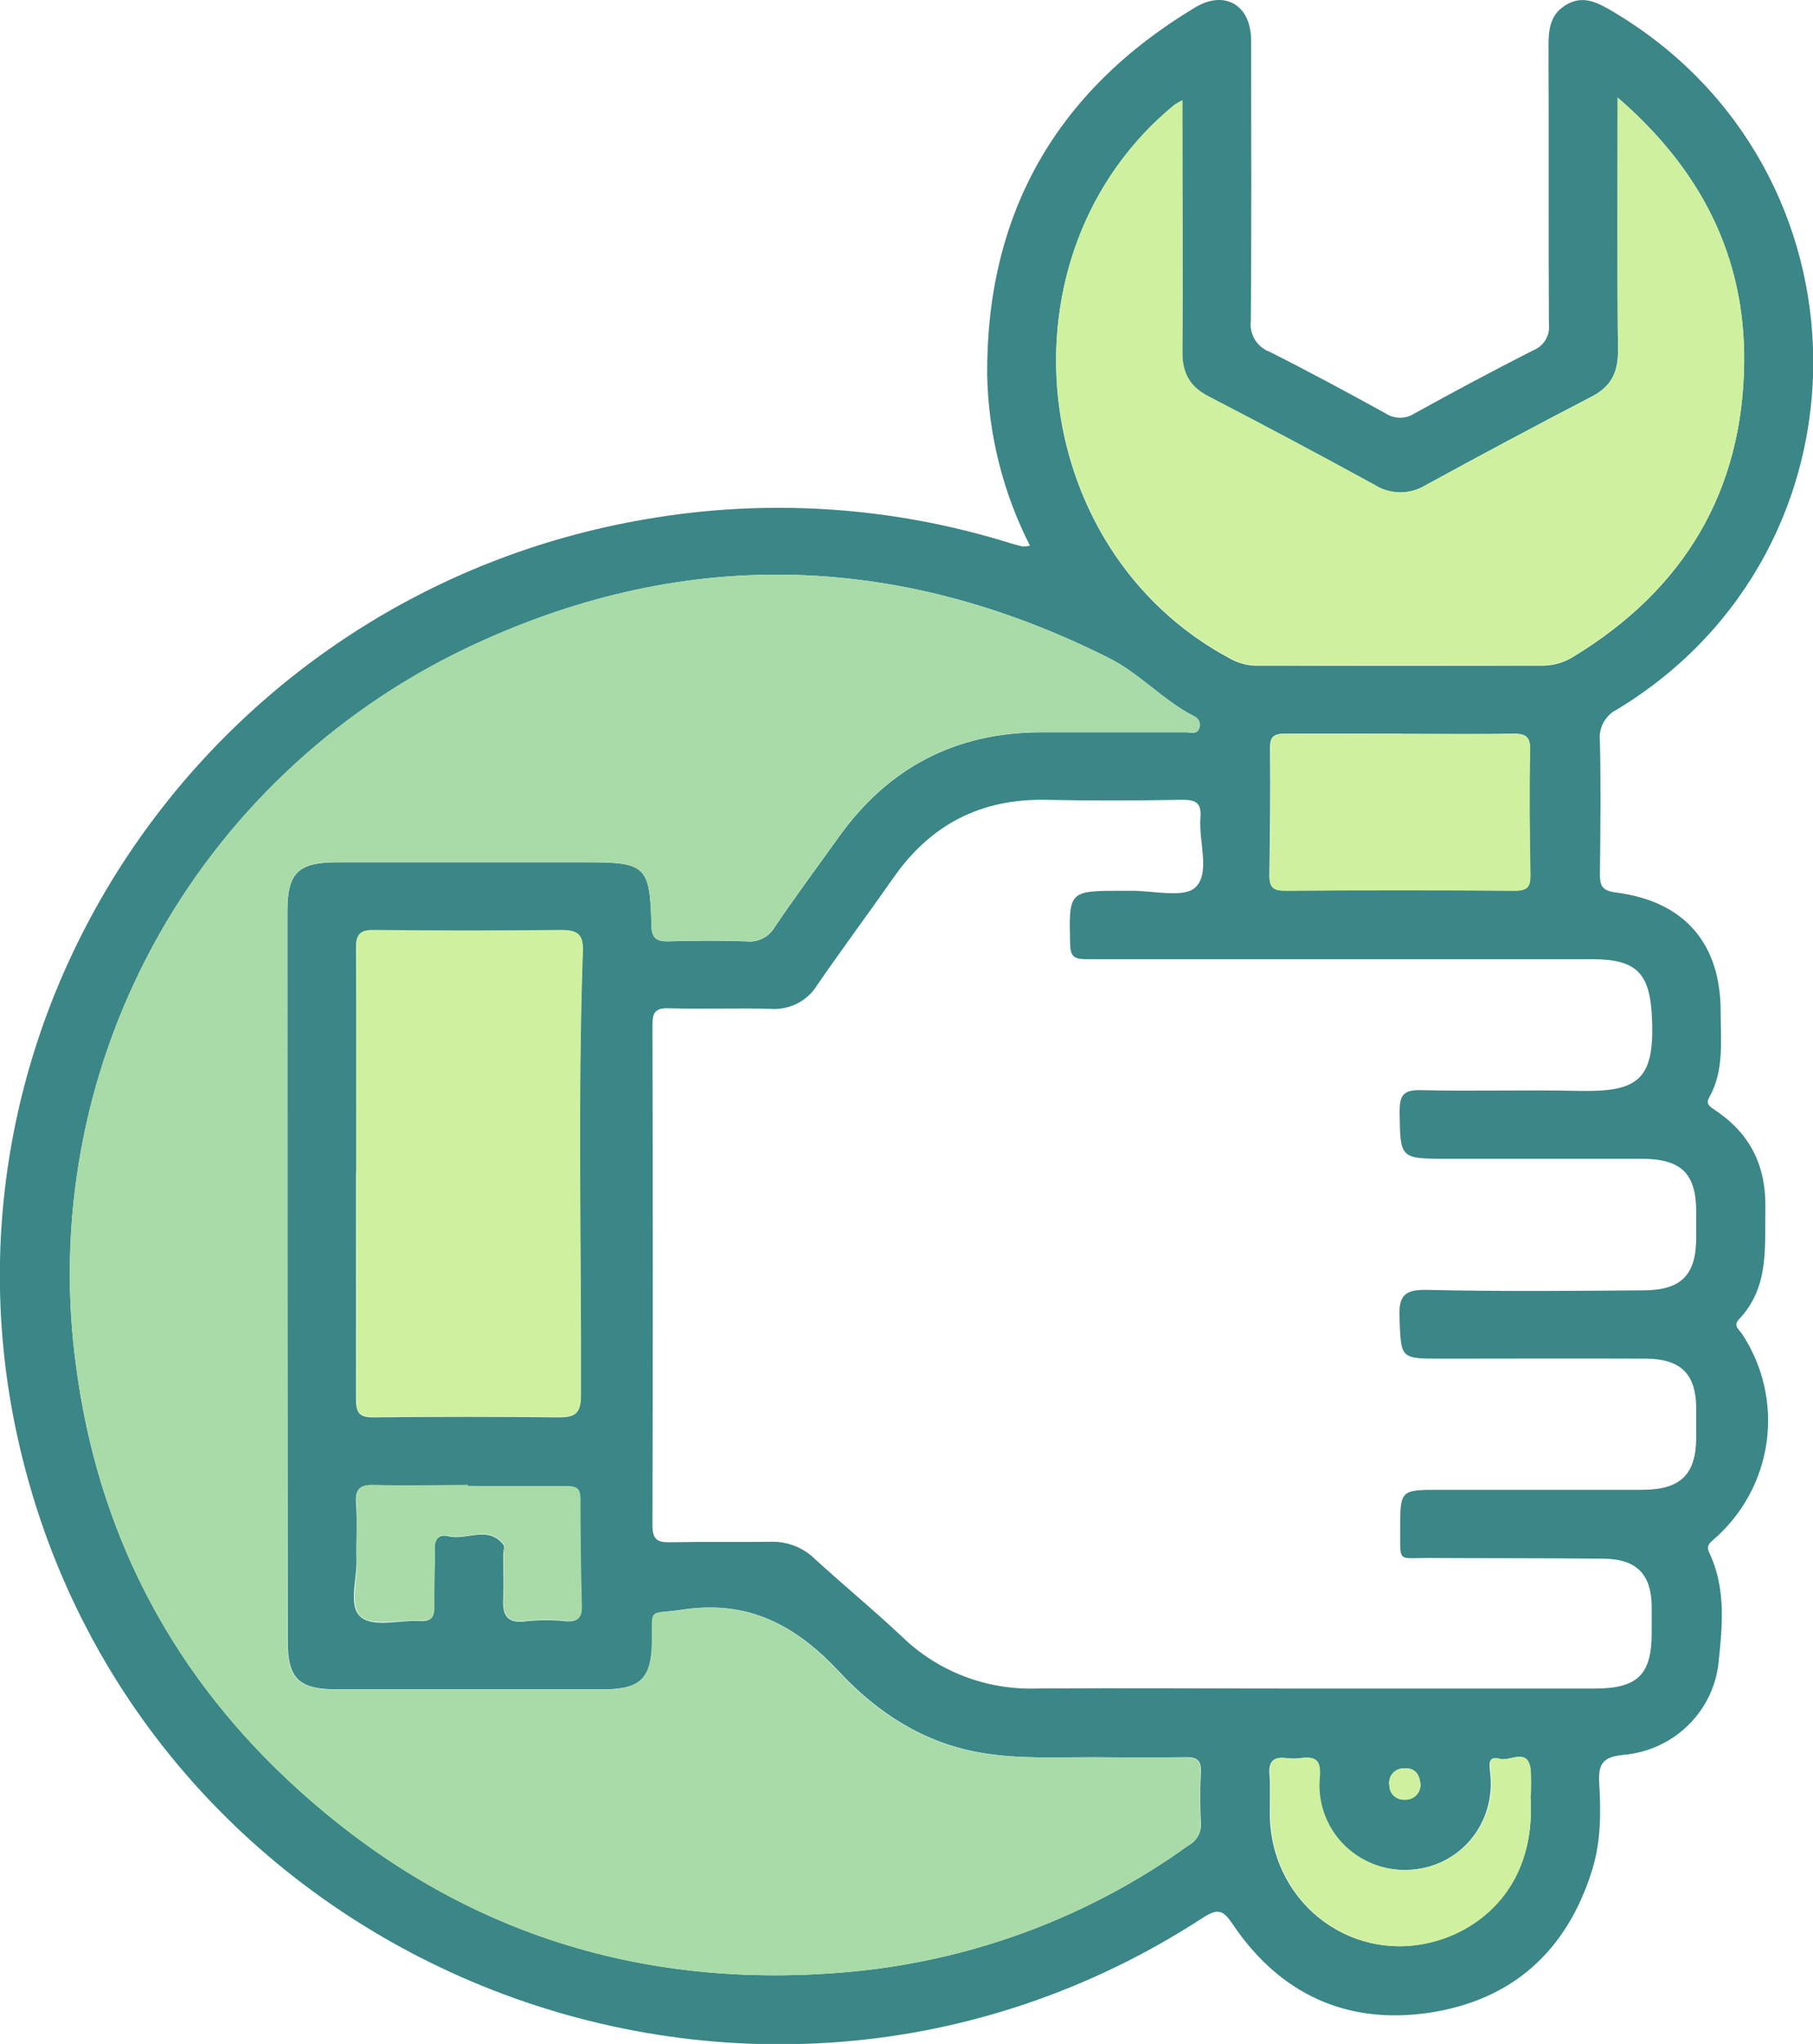 <svg width="71" height="80" viewBox="0 0 71 80" fill="none" xmlns="http://www.w3.org/2000/svg">
<g clip-path="url(#clip0_280_1106)">
<path d="M40.335 21.358C39.275 19.277 38.702 16.988 38.659 14.659C38.628 8.361 41.357 3.568 46.792 0.297C47.967 -0.412 48.991 0.202 48.996 1.576C48.996 5.241 49.017 8.906 48.983 12.574C48.954 12.828 49.012 13.084 49.148 13.301C49.283 13.519 49.489 13.685 49.731 13.774C51.254 14.541 52.752 15.349 54.245 16.17C54.413 16.284 54.612 16.346 54.816 16.349C55.019 16.352 55.22 16.295 55.391 16.186C56.928 15.331 58.495 14.5 60.047 13.71C60.249 13.629 60.417 13.485 60.528 13.3C60.638 13.116 60.684 12.9 60.658 12.687C60.637 9.078 60.658 5.466 60.642 1.857C60.642 1.194 60.676 0.578 61.336 0.187C61.995 -0.205 62.559 0.097 63.146 0.442C73.538 6.581 73.657 21.498 63.348 27.755C63.116 27.866 62.925 28.046 62.8 28.269C62.676 28.493 62.625 28.749 62.655 29.003C62.694 30.722 62.676 32.446 62.655 34.167C62.655 34.638 62.699 34.86 63.291 34.934C65.977 35.28 67.391 36.934 67.384 39.62C67.384 40.751 67.526 41.904 66.934 42.958C66.768 43.252 67.024 43.339 67.192 43.47C68.563 44.388 69.169 45.669 69.135 47.306C69.104 48.828 69.296 50.376 68.1 51.639C67.868 51.895 68.1 52.033 68.219 52.207C69.048 53.46 69.39 54.967 69.183 56.45C68.975 57.933 68.231 59.291 67.089 60.274C66.874 60.456 66.83 60.566 66.957 60.817C67.609 62.218 67.446 63.717 67.291 65.165C67.172 66.084 66.738 66.934 66.061 67.575C65.385 68.216 64.507 68.608 63.573 68.687C62.745 68.766 62.585 69.063 62.629 69.805C62.696 70.938 62.696 72.079 62.352 73.189C61.369 76.358 59.225 78.304 55.929 78.785C52.698 79.251 50.096 78.018 48.277 75.317C47.894 74.749 47.7 74.685 47.108 75.061C29.258 86.676 5.138 76.851 0.66 56.133C-2.918 39.556 8.312 23.222 25.279 20.324C30.053 19.496 34.959 19.819 39.58 21.265C39.74 21.314 39.903 21.358 40.069 21.393C40.159 21.392 40.248 21.38 40.335 21.358ZM51.148 66.091C54.913 66.091 58.677 66.091 62.44 66.091C64.137 66.091 64.68 65.546 64.683 63.919C64.683 63.584 64.683 63.252 64.683 62.919C64.683 61.625 64.101 61.021 62.8 61.008C60.497 60.983 58.195 60.993 55.89 60.98C54.739 60.98 54.837 61.164 54.832 59.896C54.832 58.312 54.832 58.312 56.384 58.312C59.023 58.312 61.664 58.312 64.303 58.312C65.819 58.312 66.419 57.711 66.427 56.266C66.427 55.877 66.427 55.489 66.427 55.1C66.414 53.78 65.821 53.187 64.463 53.179C61.794 53.166 59.126 53.179 56.457 53.179C54.824 53.179 54.873 53.179 54.806 51.586C54.773 50.746 54.969 50.465 55.882 50.486C58.728 50.552 61.556 50.527 64.393 50.504C65.852 50.491 66.419 49.892 66.427 48.457C66.427 48.125 66.427 47.792 66.427 47.457C66.427 45.922 65.847 45.36 64.287 45.355C61.76 45.355 59.232 45.355 56.705 45.355C54.811 45.355 54.837 45.355 54.811 43.511C54.811 42.881 54.946 42.654 55.637 42.669C57.685 42.718 59.739 42.651 61.788 42.697C64.117 42.748 64.815 42.313 64.693 39.817C64.611 38.106 64.111 37.543 62.352 37.543C57.887 37.543 53.421 37.543 48.955 37.543C46.821 37.543 44.686 37.543 42.55 37.543C42.105 37.543 41.921 37.467 41.908 36.963C41.859 34.865 41.841 34.865 43.977 34.865H44.236C45.129 34.847 46.368 35.175 46.823 34.722C47.403 34.159 46.937 32.931 47.012 32.011C47.061 31.389 46.8 31.294 46.236 31.305C44.466 31.335 42.697 31.341 40.928 31.305C38.39 31.264 36.437 32.287 35.001 34.338C34.01 35.753 32.978 37.139 32 38.561C31.81 38.869 31.537 39.118 31.212 39.282C30.887 39.445 30.522 39.516 30.158 39.487C28.839 39.449 27.517 39.502 26.198 39.464C25.66 39.446 25.548 39.628 25.551 40.124C25.567 46.651 25.567 53.178 25.551 59.704C25.551 60.3 25.781 60.377 26.286 60.364C27.579 60.338 28.873 60.364 30.166 60.346C30.488 60.333 30.808 60.386 31.108 60.502C31.408 60.617 31.681 60.792 31.91 61.016C33.043 62.054 34.238 63.034 35.35 64.085C36.046 64.754 36.871 65.276 37.776 65.62C38.681 65.964 39.648 66.123 40.617 66.088C44.117 66.068 47.63 66.091 51.148 66.091ZM11.256 50.002V35.679C11.256 34.164 11.667 33.753 13.206 33.75C16.464 33.75 19.723 33.75 22.982 33.75C25.285 33.75 25.455 33.896 25.512 36.193C25.512 36.704 25.688 36.86 26.195 36.845C27.204 36.812 28.218 36.812 29.227 36.845C29.446 36.871 29.667 36.833 29.864 36.735C30.061 36.637 30.225 36.484 30.334 36.295C31.146 35.095 32.011 33.932 32.854 32.755C34.794 30.046 37.422 28.663 40.798 28.663C42.678 28.663 44.56 28.663 46.443 28.663C46.619 28.663 46.859 28.767 46.96 28.514C46.979 28.469 46.989 28.42 46.989 28.371C46.989 28.322 46.979 28.273 46.959 28.227C46.94 28.182 46.911 28.141 46.875 28.107C46.84 28.073 46.797 28.046 46.751 28.028C45.548 27.409 44.629 26.358 43.434 25.759C35.081 21.565 26.619 21.368 18.178 25.412C12.976 27.921 8.707 31.988 5.979 37.036C3.251 42.084 2.204 47.854 2.986 53.524C3.826 59.834 6.568 65.239 11.217 69.618C17.47 75.501 24.977 78.005 33.57 77.151C38.258 76.671 42.734 74.973 46.544 72.229C46.702 72.145 46.832 72.017 46.918 71.861C47.004 71.704 47.042 71.527 47.028 71.35C46.992 70.683 46.992 70.016 47.028 69.349C47.046 68.915 46.885 68.769 46.448 68.776C45.268 68.799 44.089 68.789 42.909 68.776C41.393 68.776 39.872 68.858 38.372 68.595C36.147 68.204 34.346 67.022 32.859 65.426C31.185 63.635 29.331 62.612 26.751 62.998C25.383 63.208 25.551 62.868 25.538 64.218C25.523 65.684 25.098 66.119 23.634 66.121C20.15 66.121 16.668 66.121 13.186 66.121C11.701 66.121 11.269 65.694 11.269 64.244L11.256 50.002ZM63.351 3.819C63.351 7.262 63.33 10.502 63.364 13.743C63.364 14.595 63.077 15.147 62.308 15.533C60.125 16.669 57.957 17.827 55.805 19.007C55.506 19.186 55.162 19.279 54.813 19.274C54.464 19.27 54.122 19.168 53.828 18.981C51.673 17.803 49.503 16.648 47.32 15.515C46.58 15.132 46.285 14.595 46.3 13.779C46.329 10.781 46.3 7.783 46.3 4.783V3.936C46.194 3.989 46.09 4.048 45.99 4.113C38.941 9.888 40.136 21.529 48.212 25.8C48.529 25.972 48.886 26.06 49.247 26.056C52.955 26.056 56.663 26.056 60.371 26.056C60.818 26.061 61.257 25.936 61.633 25.695C65.969 23.058 68.253 19.209 68.302 14.185C68.344 10.075 66.647 6.663 63.351 3.819ZM13.941 45.853C13.941 48.826 13.941 51.795 13.941 54.765C13.941 55.304 14.078 55.481 14.639 55.476C17.054 55.447 19.468 55.447 21.883 55.476C22.506 55.476 22.739 55.335 22.742 54.65C22.76 48.849 22.612 43.048 22.817 37.257C22.843 36.579 22.605 36.408 21.963 36.415C19.521 36.441 17.078 36.441 14.634 36.415C14.068 36.415 13.936 36.594 13.941 37.129C13.967 40.024 13.954 42.94 13.954 45.853H13.941ZM54.855 28.716C53.342 28.716 51.829 28.716 50.315 28.716C49.883 28.716 49.731 28.834 49.736 29.276C49.752 30.936 49.736 32.602 49.71 34.259C49.71 34.745 49.868 34.86 50.334 34.858C53.333 34.837 56.33 34.837 59.326 34.858C59.82 34.858 59.934 34.696 59.926 34.241C59.895 32.607 59.879 30.972 59.913 29.338C59.926 28.783 59.701 28.709 59.225 28.716C57.781 28.747 56.322 28.724 54.868 28.724L54.855 28.716ZM59.918 70.408C59.945 70.02 59.945 69.63 59.918 69.242C59.794 68.388 59.119 68.963 58.712 68.843C58.306 68.723 58.312 69.007 58.353 69.334C58.612 71.38 57.15 73.114 55.132 73.191C54.654 73.211 54.178 73.128 53.734 72.95C53.291 72.772 52.892 72.502 52.564 72.158C52.235 71.814 51.985 71.405 51.83 70.957C51.675 70.51 51.619 70.035 51.666 69.564C51.723 68.871 51.503 68.738 50.91 68.815C50.739 68.838 50.565 68.838 50.393 68.815C49.896 68.753 49.671 68.912 49.715 69.452C49.759 69.991 49.715 70.615 49.733 71.199C49.878 74.613 53.063 76.928 56.299 75.951C58.172 75.391 60.112 73.675 59.944 70.403L59.918 70.408ZM18.321 58.162V58.133C17.113 58.133 15.905 58.162 14.699 58.133C14.138 58.113 13.895 58.231 13.944 58.844C14.001 59.591 13.944 60.346 13.962 61.093C13.98 61.84 13.62 62.901 14.148 63.305C14.676 63.709 15.656 63.4 16.435 63.446C16.898 63.477 17.012 63.292 17.001 62.873C16.983 62.124 17.035 61.374 17.017 60.625C17.017 60.203 17.216 60.044 17.57 60.131C18.279 60.3 19.107 59.699 19.707 60.451C19.777 60.538 19.707 60.722 19.707 60.86C19.707 61.415 19.736 61.973 19.707 62.525C19.666 63.203 19.839 63.571 20.633 63.454C21.137 63.4 21.645 63.4 22.149 63.454C22.62 63.487 22.791 63.333 22.775 62.85C22.732 61.464 22.714 60.077 22.721 58.688C22.721 58.274 22.573 58.177 22.188 58.177C20.902 58.162 19.611 58.162 18.321 58.162ZM55.624 69.815C55.585 69.431 55.388 69.188 54.982 69.216C54.898 69.215 54.814 69.231 54.737 69.266C54.661 69.3 54.592 69.35 54.538 69.414C54.483 69.477 54.443 69.552 54.421 69.632C54.399 69.713 54.395 69.797 54.41 69.879C54.409 69.955 54.424 70.03 54.454 70.101C54.483 70.171 54.527 70.234 54.583 70.287C54.639 70.339 54.705 70.38 54.777 70.406C54.849 70.432 54.926 70.444 55.003 70.439C55.088 70.445 55.173 70.433 55.253 70.403C55.333 70.374 55.405 70.327 55.464 70.266C55.523 70.206 55.569 70.133 55.596 70.053C55.624 69.973 55.633 69.888 55.624 69.805V69.815Z" fill="#3B8686"/>
<path d="M11.256 50.002V64.252C11.256 65.702 11.688 66.127 13.173 66.129C16.655 66.129 20.137 66.129 23.621 66.129C25.085 66.129 25.51 65.692 25.525 64.226C25.538 62.876 25.37 63.203 26.738 63.006C29.325 62.615 31.172 63.638 32.846 65.433C34.334 67.029 36.134 68.211 38.359 68.603C39.859 68.858 41.38 68.776 42.896 68.784C44.076 68.784 45.255 68.799 46.435 68.784C46.872 68.784 47.033 68.922 47.014 69.357C46.98 70.023 46.98 70.691 47.014 71.357C47.029 71.532 46.992 71.707 46.908 71.862C46.825 72.016 46.698 72.144 46.544 72.23C42.734 74.973 38.258 76.671 33.57 77.151C24.977 78.005 17.47 75.511 11.217 69.618C6.561 65.239 3.826 59.834 2.986 53.524C2.202 47.853 3.248 42.083 5.975 37.034C8.702 31.986 12.971 27.917 18.173 25.407C26.604 21.363 35.076 21.57 43.429 25.754C44.624 26.353 45.543 27.404 46.745 28.023C46.792 28.041 46.834 28.068 46.87 28.102C46.906 28.136 46.935 28.177 46.954 28.222C46.974 28.268 46.984 28.316 46.984 28.366C46.984 28.415 46.974 28.464 46.955 28.509C46.859 28.765 46.619 28.655 46.438 28.657C44.556 28.657 42.675 28.657 40.793 28.657C37.417 28.657 34.789 30.036 32.849 32.75C32.005 33.927 31.141 35.09 30.329 36.29C30.219 36.479 30.056 36.632 29.859 36.73C29.662 36.827 29.441 36.866 29.222 36.84C28.213 36.807 27.199 36.807 26.19 36.84C25.673 36.855 25.517 36.704 25.507 36.188C25.45 33.886 25.279 33.745 22.977 33.745C19.718 33.745 16.459 33.745 13.201 33.745C11.649 33.745 11.251 34.159 11.251 35.673L11.256 50.002Z" fill="#A8DBA8"/>
<path d="M63.35 3.819C66.646 6.663 68.343 10.075 68.307 14.168C68.258 19.181 65.979 23.03 61.638 25.678C61.262 25.918 60.823 26.043 60.376 26.038C56.668 26.023 52.96 26.023 49.252 26.038C48.891 26.042 48.534 25.954 48.217 25.782C40.141 21.511 38.946 9.87 45.995 4.095C46.095 4.03 46.199 3.971 46.305 3.918V4.775C46.305 7.776 46.324 10.773 46.305 13.771C46.305 14.587 46.585 15.124 47.325 15.508C49.508 16.638 51.678 17.794 53.833 18.974C54.127 19.16 54.468 19.262 54.818 19.267C55.167 19.271 55.511 19.178 55.81 18.999C57.962 17.824 60.128 16.672 62.308 15.544C63.084 15.147 63.371 14.595 63.363 13.753C63.33 10.502 63.35 7.262 63.35 3.819Z" fill="#CFF09E"/>
<path d="M13.954 45.853C13.954 42.94 13.954 40.024 13.954 37.111C13.954 36.576 14.081 36.39 14.647 36.397C17.089 36.426 19.532 36.426 21.976 36.397C22.617 36.397 22.855 36.561 22.829 37.239C22.625 43.037 22.773 48.838 22.754 54.632C22.754 55.317 22.519 55.466 21.895 55.458C19.481 55.434 17.067 55.434 14.652 55.458C14.091 55.458 13.949 55.287 13.954 54.747C13.967 51.795 13.954 48.826 13.954 45.853Z" fill="#CFF09E"/>
<path d="M54.868 28.724C56.324 28.724 57.781 28.739 59.237 28.724C59.713 28.724 59.938 28.791 59.925 29.346C59.892 30.98 59.907 32.614 59.938 34.249C59.938 34.704 59.832 34.868 59.338 34.865C56.343 34.845 53.345 34.845 50.346 34.865C49.88 34.865 49.712 34.753 49.723 34.267C49.759 32.607 49.764 30.942 49.748 29.284C49.748 28.842 49.896 28.719 50.328 28.724C51.841 28.747 53.355 28.724 54.868 28.724Z" fill="#CFF09E"/>
<path d="M59.944 70.403C60.125 73.675 58.185 75.391 56.322 75.951C53.086 76.928 49.901 74.613 49.757 71.199C49.731 70.615 49.785 70.03 49.738 69.452C49.692 68.874 49.919 68.753 50.416 68.815C50.588 68.838 50.762 68.838 50.934 68.815C51.526 68.738 51.746 68.871 51.689 69.564C51.643 70.035 51.7 70.51 51.855 70.957C52.011 71.404 52.261 71.814 52.59 72.157C52.919 72.5 53.319 72.77 53.763 72.947C54.206 73.125 54.683 73.206 55.16 73.186C57.178 73.109 58.637 71.375 58.381 69.329C58.34 69.001 58.332 68.713 58.741 68.838C59.15 68.963 59.822 68.382 59.946 69.237C59.973 69.625 59.972 70.015 59.944 70.403Z" fill="#CFF09E"/>
<path d="M18.321 58.162C19.614 58.162 20.907 58.162 22.201 58.162C22.586 58.162 22.736 58.259 22.734 58.673C22.734 60.059 22.752 61.447 22.788 62.835C22.804 63.318 22.633 63.472 22.162 63.438C21.658 63.385 21.15 63.385 20.646 63.438C19.852 63.556 19.679 63.182 19.72 62.51C19.754 61.957 19.72 61.4 19.72 60.845C19.72 60.707 19.777 60.522 19.72 60.435C19.12 59.684 18.292 60.285 17.583 60.116C17.229 60.029 17.019 60.187 17.03 60.609C17.048 61.359 16.996 62.108 17.014 62.858C17.014 63.277 16.911 63.461 16.448 63.431C15.672 63.385 14.66 63.671 14.161 63.29C13.662 62.909 14.006 61.842 13.975 61.078C13.944 60.313 14.013 59.576 13.957 58.829C13.907 58.215 14.15 58.098 14.712 58.118C15.92 58.159 17.128 58.118 18.334 58.118L18.321 58.162Z" fill="#A8DBA8"/>
<path d="M55.621 69.805C55.631 69.888 55.622 69.973 55.595 70.053C55.567 70.133 55.523 70.206 55.463 70.266C55.404 70.327 55.332 70.374 55.253 70.404C55.173 70.433 55.088 70.446 55.003 70.439C54.925 70.444 54.848 70.432 54.776 70.406C54.703 70.379 54.637 70.338 54.581 70.285C54.525 70.232 54.481 70.168 54.452 70.097C54.423 70.026 54.408 69.95 54.41 69.874C54.395 69.792 54.399 69.707 54.421 69.627C54.443 69.546 54.483 69.472 54.538 69.409C54.592 69.345 54.66 69.295 54.737 69.26C54.814 69.226 54.898 69.21 54.982 69.211C55.388 69.178 55.585 69.416 55.621 69.805Z" fill="#CFF09E"/>
</g>
<defs>
<clipPath id="clip0_280_1106">
<rect width="71" height="80" fill="white"/>
</clipPath>
</defs>
</svg>
